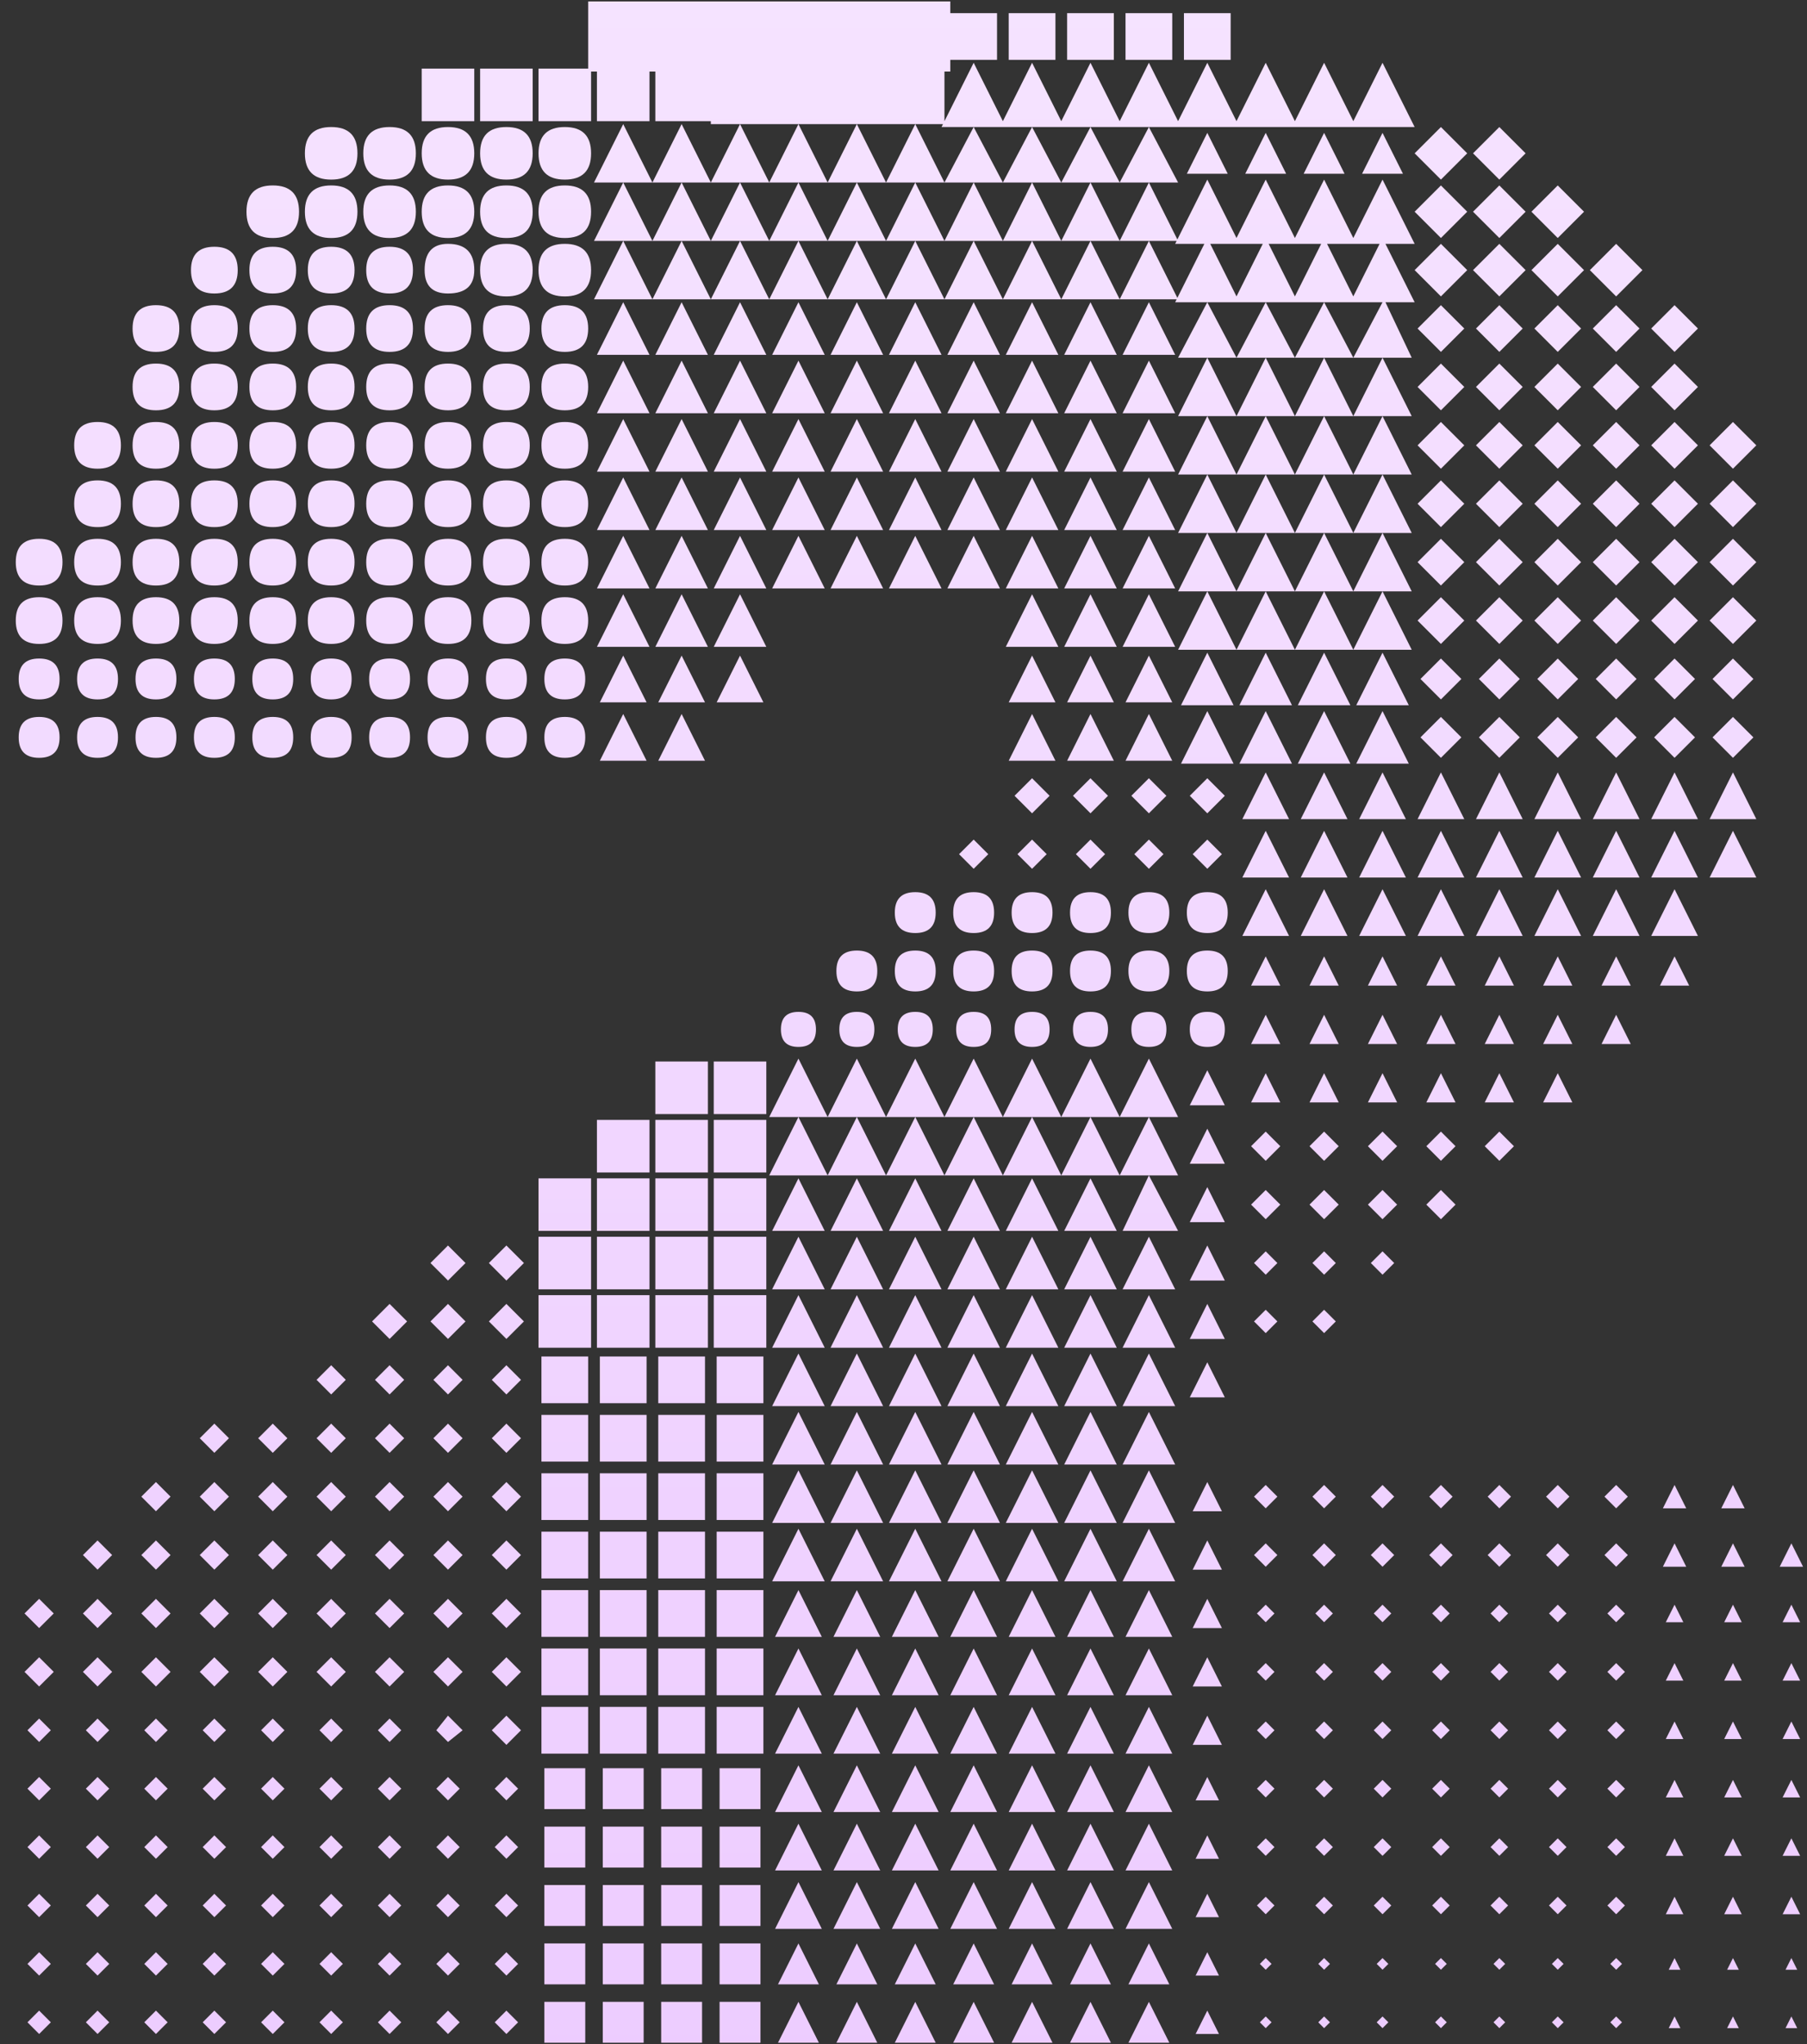 <svg width="99" height="112" viewBox="0 0 99 112" fill="none" xmlns="http://www.w3.org/2000/svg">
<rect x="0" y="0" width="99" height="112" fill="#333333" stroke="none"/>
<path d="M32.384 6.64H29.504V3.76H32.224V0.08H35.424H38.624H41.824H45.024H48.224H52.064V0.72H54.624V3.28H52.064V3.92H51.744V6.8H48.544V3.92V6.8H45.344V3.92V6.8H42.144V3.92V6.8H38.944V3.92V6.64H35.904V3.92H35.584V6.64H32.704V3.92H32.384V6.64ZM67.424 3.28H64.864V0.72H67.424V3.28ZM64.224 3.28H61.664V0.72H64.224V3.28ZM61.024 3.28H58.464V0.72H61.024V3.28ZM57.824 3.28H55.264V0.72H57.824V3.28ZM53.344 3.44L54.944 6.64L56.544 3.44L58.144 6.64L59.744 3.44L61.344 6.64L62.944 3.44L64.544 6.64L66.144 3.44L67.744 6.64L69.344 3.44L70.944 6.64L72.544 3.44L74.144 6.64L75.744 3.44L77.504 6.96H73.984H70.784H67.584H64.384H62.944L64.544 10H61.344L62.944 6.96H61.184H59.744L61.344 10H58.144L59.744 6.96H57.984H56.544L58.144 10H54.944L56.544 6.96H54.784H53.344L54.944 10H51.744L53.344 6.96H51.584L53.344 3.44ZM29.184 6.64H26.304V3.76H29.184V6.64ZM25.984 6.64H23.104V3.76H25.984V6.64ZM50.144 6.8L51.744 10H48.544L50.144 6.8ZM46.944 6.8L48.544 10H45.344L46.944 6.8ZM43.744 6.8L45.344 10H42.144L43.744 6.8ZM40.544 6.8L42.144 10H38.944L40.544 6.8ZM37.344 6.8L38.944 10H35.744L37.344 6.8ZM34.144 6.8L35.744 10H32.544L34.144 6.8ZM82.144 9.84L80.704 8.4L82.144 6.96L83.584 8.4L82.144 9.84ZM78.944 9.84L77.504 8.4L78.944 6.96L80.384 8.4L78.944 9.84ZM30.944 9.84C29.984 9.84 29.504 9.36 29.504 8.4C29.504 7.44 29.984 6.96 30.944 6.96C31.904 6.96 32.384 7.44 32.384 8.4C32.384 9.36 31.904 9.84 30.944 9.84ZM27.744 9.84C26.784 9.84 26.304 9.36 26.304 8.4C26.304 7.44 26.784 6.96 27.744 6.96C28.704 6.96 29.184 7.44 29.184 8.4C29.184 9.36 28.704 9.84 27.744 9.84ZM24.544 9.84C23.584 9.84 23.104 9.36 23.104 8.4C23.104 7.44 23.584 6.96 24.544 6.96C25.504 6.96 25.984 7.44 25.984 8.4C25.984 9.36 25.504 9.84 24.544 9.84ZM21.344 9.84C20.384 9.84 19.904 9.36 19.904 8.4C19.904 7.44 20.384 6.96 21.344 6.96C22.304 6.96 22.784 7.44 22.784 8.4C22.784 9.36 22.304 9.84 21.344 9.84ZM18.144 9.84C17.184 9.84 16.704 9.36 16.704 8.4C16.704 7.44 17.184 6.96 18.144 6.96C19.104 6.96 19.584 7.44 19.584 8.4C19.584 9.36 19.104 9.84 18.144 9.84ZM75.744 7.28L76.864 9.52H74.624L75.744 7.28ZM72.544 7.28L73.664 9.52H71.424L72.544 7.28ZM69.344 7.28L70.464 9.52H68.224L69.344 7.28ZM66.144 7.28L67.264 9.52H65.024L66.144 7.28ZM66.144 9.84L67.744 13.04L69.344 9.84L70.944 13.04L72.544 9.84L74.144 13.04L75.744 9.84L77.504 13.36H75.904L77.504 16.56H75.904L77.344 19.6H75.744L77.344 22.8H75.744L77.344 26H75.744L77.344 29.2H74.144L75.744 26H74.144H72.544L74.144 29.2H70.944L72.544 26H70.944H69.344L70.944 29.2H67.744L69.344 26H67.744H66.144L67.744 29.2H64.544L66.144 26H64.544L66.144 22.8H64.544L66.144 19.6H64.544L66.144 16.56H64.384L65.984 13.36H64.384L66.144 9.84ZM62.944 10L64.544 13.2H61.344L62.944 10ZM59.744 10L61.344 13.2H58.144L59.744 10ZM56.544 10L58.144 13.2H54.944L56.544 10ZM53.344 10L54.944 13.2H51.744L53.344 10ZM50.144 10L51.744 13.2H48.544L50.144 10ZM46.944 10L48.544 13.2H45.344L46.944 10ZM43.744 10L45.344 13.2H42.144L43.744 10ZM40.544 10L42.144 13.2H38.944L40.544 10ZM37.344 10L38.944 13.2H35.744L37.344 10ZM34.144 10L35.744 13.2H32.544L34.144 10ZM85.344 13.04L83.904 11.6L85.344 10.16L86.784 11.6L85.344 13.04ZM82.144 13.04L80.704 11.6L82.144 10.16L83.584 11.6L82.144 13.04ZM78.944 13.04L77.504 11.6L78.944 10.16L80.384 11.6L78.944 13.04ZM30.944 13.04C29.984 13.04 29.504 12.56 29.504 11.6C29.504 10.64 29.984 10.16 30.944 10.16C31.904 10.16 32.384 10.64 32.384 11.6C32.384 12.56 31.904 13.04 30.944 13.04ZM27.744 13.04C26.784 13.04 26.304 12.56 26.304 11.6C26.304 10.64 26.784 10.16 27.744 10.16C28.704 10.16 29.184 10.64 29.184 11.6C29.184 12.56 28.704 13.04 27.744 13.04ZM24.544 13.04C23.584 13.04 23.104 12.56 23.104 11.6C23.104 10.64 23.584 10.16 24.544 10.16C25.504 10.16 25.984 10.64 25.984 11.6C25.984 12.56 25.504 13.04 24.544 13.04ZM21.344 13.04C20.384 13.04 19.904 12.56 19.904 11.6C19.904 10.64 20.384 10.16 21.344 10.16C22.304 10.16 22.784 10.64 22.784 11.6C22.784 12.56 22.304 13.04 21.344 13.04ZM18.144 13.04C17.184 13.04 16.704 12.56 16.704 11.6C16.704 10.64 17.184 10.16 18.144 10.16C19.104 10.16 19.584 10.64 19.584 11.6C19.584 12.56 19.104 13.04 18.144 13.04ZM14.944 13.04C13.984 13.04 13.504 12.56 13.504 11.6C13.504 10.64 13.984 10.16 14.944 10.16C15.904 10.16 16.384 10.64 16.384 11.6C16.384 12.56 15.904 13.04 14.944 13.04ZM62.944 13.2L64.544 16.4H61.344L62.944 13.2ZM59.744 13.2L61.344 16.4H58.144L59.744 13.2ZM56.544 13.2L58.144 16.4H54.944L56.544 13.2ZM53.344 13.2L54.944 16.4H51.744L53.344 13.2ZM50.144 13.2L51.744 16.4H48.544L50.144 13.2ZM46.944 13.2L48.544 16.4H45.344L46.944 13.2ZM43.744 13.2L45.344 16.4H42.144L43.744 13.2ZM40.544 13.2L42.144 16.4H38.944L40.544 13.2ZM37.344 13.2L38.944 16.4H35.744L37.344 13.2ZM34.144 13.2L35.744 16.4H32.544L34.144 13.2ZM67.584 13.36H66.304L67.744 16.24L69.184 13.36H67.584ZM70.784 13.36H69.504L70.944 16.24L72.384 13.36H70.784ZM73.984 13.36H72.704L74.144 16.24L75.584 13.36H73.984ZM88.544 16.24L87.104 14.8L88.544 13.36L89.984 14.8L88.544 16.24ZM85.344 16.24L83.904 14.8L85.344 13.36L86.784 14.8L85.344 16.24ZM82.144 16.24L80.704 14.8L82.144 13.36L83.584 14.8L82.144 16.24ZM78.944 16.24L77.504 14.8L78.944 13.36L80.384 14.8L78.944 16.24ZM30.944 16.24C29.984 16.24 29.504 15.76 29.504 14.8C29.504 13.84 29.984 13.36 30.944 13.36C31.904 13.36 32.384 13.84 32.384 14.8C32.384 15.76 31.904 16.24 30.944 16.24ZM27.744 16.24C26.784 16.24 26.304 15.76 26.304 14.8C26.304 13.84 26.784 13.36 27.744 13.36C28.704 13.36 29.184 13.84 29.184 14.8C29.184 15.76 28.704 16.24 27.744 16.24ZM24.544 16.08C23.69 16.08 23.264 15.653 23.264 14.8C23.264 13.84 23.69 13.36 24.544 13.36C25.504 13.36 25.984 13.84 25.984 14.8C25.984 15.653 25.504 16.08 24.544 16.08ZM21.344 16.08C20.49 16.08 20.064 15.653 20.064 14.8C20.064 13.947 20.49 13.52 21.344 13.52C22.197 13.52 22.624 13.947 22.624 14.8C22.624 15.653 22.197 16.08 21.344 16.08ZM18.144 16.08C17.29 16.08 16.864 15.653 16.864 14.8C16.864 13.947 17.29 13.52 18.144 13.52C18.997 13.52 19.424 13.947 19.424 14.8C19.424 15.653 18.997 16.08 18.144 16.08ZM14.944 16.08C14.09 16.08 13.664 15.653 13.664 14.8C13.664 13.947 14.09 13.52 14.944 13.52C15.797 13.52 16.224 13.947 16.224 14.8C16.224 15.653 15.797 16.08 14.944 16.08ZM11.744 16.08C10.89 16.08 10.464 15.653 10.464 14.8C10.464 13.947 10.89 13.52 11.744 13.52C12.597 13.52 13.024 13.947 13.024 14.8C13.024 15.653 12.597 16.08 11.744 16.08ZM67.584 16.56H66.144L67.744 19.6L69.344 16.56H67.584ZM70.784 16.56H69.344L70.944 19.6L72.544 16.56H70.784ZM73.984 16.56H72.544L74.144 19.6L75.744 16.56H73.984ZM62.944 16.56L64.384 19.44H61.504L62.944 16.56ZM59.744 16.56L61.184 19.44H58.304L59.744 16.56ZM56.544 16.56L57.984 19.44H55.104L56.544 16.56ZM53.344 16.56L54.784 19.44H51.904L53.344 16.56ZM50.144 16.56L51.584 19.44H48.704L50.144 16.56ZM46.944 16.56L48.384 19.44H45.504L46.944 16.56ZM43.744 16.56L45.184 19.44H42.304L43.744 16.56ZM40.544 16.56L41.984 19.44H39.104L40.544 16.56ZM37.344 16.56L38.784 19.44H35.904L37.344 16.56ZM34.144 16.56L35.584 19.44H32.704L34.144 16.56ZM91.744 19.28L90.464 18L91.744 16.72L93.024 18L91.744 19.28ZM88.544 19.28L87.264 18L88.544 16.72L89.824 18L88.544 19.28ZM85.344 19.28L84.064 18L85.344 16.72L86.624 18L85.344 19.28ZM82.144 19.28L80.864 18L82.144 16.72L83.424 18L82.144 19.28ZM78.944 19.28L77.664 18L78.944 16.72L80.224 18L78.944 19.28ZM30.944 19.28C30.09 19.28 29.664 18.853 29.664 18C29.664 17.147 30.09 16.72 30.944 16.72C31.797 16.72 32.224 17.147 32.224 18C32.224 18.853 31.797 19.28 30.944 19.28ZM27.744 19.28C26.89 19.28 26.464 18.853 26.464 18C26.464 17.147 26.89 16.72 27.744 16.72C28.597 16.72 29.024 17.147 29.024 18C29.024 18.853 28.597 19.28 27.744 19.28ZM24.544 19.28C23.69 19.28 23.264 18.853 23.264 18C23.264 17.147 23.69 16.72 24.544 16.72C25.397 16.72 25.824 17.147 25.824 18C25.824 18.853 25.397 19.28 24.544 19.28ZM21.344 19.28C20.49 19.28 20.064 18.853 20.064 18C20.064 17.147 20.49 16.72 21.344 16.72C22.197 16.72 22.624 17.147 22.624 18C22.624 18.853 22.197 19.28 21.344 19.28ZM18.144 19.28C17.29 19.28 16.864 18.853 16.864 18C16.864 17.147 17.29 16.72 18.144 16.72C18.997 16.72 19.424 17.147 19.424 18C19.424 18.853 18.997 19.28 18.144 19.28ZM14.944 19.28C14.09 19.28 13.664 18.853 13.664 18C13.664 17.147 14.09 16.72 14.944 16.72C15.797 16.72 16.224 17.147 16.224 18C16.224 18.853 15.797 19.28 14.944 19.28ZM11.744 19.28C10.89 19.28 10.464 18.853 10.464 18C10.464 17.147 10.89 16.72 11.744 16.72C12.597 16.72 13.024 17.147 13.024 18C13.024 18.853 12.597 19.28 11.744 19.28ZM8.544 19.28C7.69 19.28 7.264 18.853 7.264 18C7.264 17.147 7.69 16.72 8.544 16.72C9.397 16.72 9.824 17.147 9.824 18C9.824 18.853 9.397 19.28 8.544 19.28ZM67.744 19.6H66.144L67.744 22.8L69.344 19.6H67.744ZM70.944 19.6H69.344L70.944 22.8L72.544 19.6H70.944ZM74.144 19.6H72.544L74.144 22.8L75.744 19.6H74.144ZM62.944 19.76L64.384 22.64H61.504L62.944 19.76ZM59.744 19.76L61.184 22.64H58.304L59.744 19.76ZM56.544 19.76L57.984 22.64H55.104L56.544 19.76ZM53.344 19.76L54.784 22.64H51.904L53.344 19.76ZM50.144 19.76L51.584 22.64H48.704L50.144 19.76ZM46.944 19.76L48.384 22.64H45.504L46.944 19.76ZM43.744 19.76L45.184 22.64H42.304L43.744 19.76ZM40.544 19.76L41.984 22.64H39.104L40.544 19.76ZM37.344 19.76L38.784 22.64H35.904L37.344 19.76ZM34.144 19.76L35.584 22.64H32.704L34.144 19.76ZM91.744 22.48L90.464 21.2L91.744 19.92L93.024 21.2L91.744 22.48ZM88.544 22.48L87.264 21.2L88.544 19.92L89.824 21.2L88.544 22.48ZM85.344 22.48L84.064 21.2L85.344 19.92L86.624 21.2L85.344 22.48ZM82.144 22.48L80.864 21.2L82.144 19.92L83.424 21.2L82.144 22.48ZM78.944 22.48L77.664 21.2L78.944 19.92L80.224 21.2L78.944 22.48ZM30.944 22.48C30.09 22.48 29.664 22.053 29.664 21.2C29.664 20.347 30.09 19.92 30.944 19.92C31.797 19.92 32.224 20.347 32.224 21.2C32.224 22.053 31.797 22.48 30.944 22.48ZM27.744 22.48C26.89 22.48 26.464 22.053 26.464 21.2C26.464 20.347 26.89 19.92 27.744 19.92C28.597 19.92 29.024 20.347 29.024 21.2C29.024 22.053 28.597 22.48 27.744 22.48ZM24.544 22.48C23.69 22.48 23.264 22.053 23.264 21.2C23.264 20.347 23.69 19.92 24.544 19.92C25.397 19.92 25.824 20.347 25.824 21.2C25.824 22.053 25.397 22.48 24.544 22.48ZM21.344 22.48C20.49 22.48 20.064 22.053 20.064 21.2C20.064 20.347 20.49 19.92 21.344 19.92C22.197 19.92 22.624 20.347 22.624 21.2C22.624 22.053 22.197 22.48 21.344 22.48ZM18.144 22.48C17.29 22.48 16.864 22.053 16.864 21.2C16.864 20.347 17.29 19.92 18.144 19.92C18.997 19.92 19.424 20.347 19.424 21.2C19.424 22.053 18.997 22.48 18.144 22.48ZM14.944 22.48C14.09 22.48 13.664 22.053 13.664 21.2C13.664 20.347 14.09 19.92 14.944 19.92C15.797 19.92 16.224 20.347 16.224 21.2C16.224 22.053 15.797 22.48 14.944 22.48ZM11.744 22.48C10.89 22.48 10.464 22.053 10.464 21.2C10.464 20.347 10.89 19.92 11.744 19.92C12.597 19.92 13.024 20.347 13.024 21.2C13.024 22.053 12.597 22.48 11.744 22.48ZM8.544 22.48C7.69 22.48 7.264 22.053 7.264 21.2C7.264 20.347 7.69 19.92 8.544 19.92C9.397 19.92 9.824 20.347 9.824 21.2C9.824 22.053 9.397 22.48 8.544 22.48ZM67.744 22.8H66.144L67.744 26L69.344 22.8H67.744ZM70.944 22.8H69.344L70.944 26L72.544 22.8H70.944ZM74.144 22.8H72.544L74.144 26L75.744 22.8H74.144ZM62.944 22.96L64.384 25.84H61.504L62.944 22.96ZM59.744 22.96L61.184 25.84H58.304L59.744 22.96ZM56.544 22.96L57.984 25.84H55.104L56.544 22.96ZM53.344 22.96L54.784 25.84H51.904L53.344 22.96ZM50.144 22.96L51.584 25.84H48.704L50.144 22.96ZM46.944 22.96L48.384 25.84H45.504L46.944 22.96ZM43.744 22.96L45.184 25.84H42.304L43.744 22.96ZM40.544 22.96L41.984 25.84H39.104L40.544 22.96ZM37.344 22.96L38.784 25.84H35.904L37.344 22.96ZM34.144 22.96L35.584 25.84H32.704L34.144 22.96ZM94.944 25.68L93.664 24.4L94.944 23.12L96.224 24.4L94.944 25.68ZM91.744 25.68L90.464 24.4L91.744 23.12L93.024 24.4L91.744 25.68ZM88.544 25.68L87.264 24.4L88.544 23.12L89.824 24.4L88.544 25.68ZM85.344 25.68L84.064 24.4L85.344 23.12L86.624 24.4L85.344 25.68ZM82.144 25.68L80.864 24.4L82.144 23.12L83.424 24.4L82.144 25.68ZM78.944 25.68L77.664 24.4L78.944 23.12L80.224 24.4L78.944 25.68ZM30.944 25.68C30.09 25.68 29.664 25.253 29.664 24.4C29.664 23.547 30.09 23.12 30.944 23.12C31.797 23.12 32.224 23.547 32.224 24.4C32.224 25.253 31.797 25.68 30.944 25.68ZM27.744 25.68C26.89 25.68 26.464 25.253 26.464 24.4C26.464 23.547 26.89 23.12 27.744 23.12C28.597 23.12 29.024 23.547 29.024 24.4C29.024 25.253 28.597 25.68 27.744 25.68ZM24.544 25.68C23.69 25.68 23.264 25.253 23.264 24.4C23.264 23.547 23.69 23.12 24.544 23.12C25.397 23.12 25.824 23.547 25.824 24.4C25.824 25.253 25.397 25.68 24.544 25.68ZM21.344 25.68C20.49 25.68 20.064 25.253 20.064 24.4C20.064 23.547 20.49 23.12 21.344 23.12C22.197 23.12 22.624 23.547 22.624 24.4C22.624 25.253 22.197 25.68 21.344 25.68ZM18.144 25.68C17.29 25.68 16.864 25.253 16.864 24.4C16.864 23.547 17.29 23.12 18.144 23.12C18.997 23.12 19.424 23.547 19.424 24.4C19.424 25.253 18.997 25.68 18.144 25.68ZM14.944 25.68C14.09 25.68 13.664 25.253 13.664 24.4C13.664 23.547 14.09 23.12 14.944 23.12C15.797 23.12 16.224 23.547 16.224 24.4C16.224 25.253 15.797 25.68 14.944 25.68ZM11.744 25.68C10.89 25.68 10.464 25.253 10.464 24.4C10.464 23.547 10.89 23.12 11.744 23.12C12.597 23.12 13.024 23.547 13.024 24.4C13.024 25.253 12.597 25.68 11.744 25.68ZM8.544 25.68C7.69 25.68 7.264 25.253 7.264 24.4C7.264 23.547 7.69 23.12 8.544 23.12C9.397 23.12 9.824 23.547 9.824 24.4C9.824 25.253 9.397 25.68 8.544 25.68ZM5.344 25.68C4.49 25.68 4.064 25.253 4.064 24.4C4.064 23.547 4.49 23.12 5.344 23.12C6.197 23.12 6.624 23.547 6.624 24.4C6.624 25.253 6.197 25.68 5.344 25.68ZM62.944 26.16L64.384 29.04H61.504L62.944 26.16ZM59.744 26.16L61.184 29.04H58.304L59.744 26.16ZM56.544 26.16L57.984 29.04H55.104L56.544 26.16ZM53.344 26.16L54.784 29.04H51.904L53.344 26.16ZM50.144 26.16L51.584 29.04H48.704L50.144 26.16ZM46.944 26.16L48.384 29.04H45.504L46.944 26.16ZM43.744 26.16L45.184 29.04H42.304L43.744 26.16ZM40.544 26.16L41.984 29.04H39.104L40.544 26.16ZM37.344 26.16L38.784 29.04H35.904L37.344 26.16ZM34.144 26.16L35.584 29.04H32.704L34.144 26.16ZM94.944 28.88L93.664 27.6L94.944 26.32L96.224 27.6L94.944 28.88ZM91.744 28.88L90.464 27.6L91.744 26.32L93.024 27.6L91.744 28.88ZM88.544 28.88L87.264 27.6L88.544 26.32L89.824 27.6L88.544 28.88ZM85.344 28.88L84.064 27.6L85.344 26.32L86.624 27.6L85.344 28.88ZM82.144 28.88L80.864 27.6L82.144 26.32L83.424 27.6L82.144 28.88ZM78.944 28.88L77.664 27.6L78.944 26.32L80.224 27.6L78.944 28.88ZM30.944 28.88C30.09 28.88 29.664 28.453 29.664 27.6C29.664 26.747 30.09 26.32 30.944 26.32C31.797 26.32 32.224 26.747 32.224 27.6C32.224 28.453 31.797 28.88 30.944 28.88ZM27.744 28.88C26.89 28.88 26.464 28.453 26.464 27.6C26.464 26.747 26.89 26.32 27.744 26.32C28.597 26.32 29.024 26.747 29.024 27.6C29.024 28.453 28.597 28.88 27.744 28.88ZM24.544 28.88C23.69 28.88 23.264 28.453 23.264 27.6C23.264 26.747 23.69 26.32 24.544 26.32C25.397 26.32 25.824 26.747 25.824 27.6C25.824 28.453 25.397 28.88 24.544 28.88ZM21.344 28.88C20.49 28.88 20.064 28.453 20.064 27.6C20.064 26.747 20.49 26.32 21.344 26.32C22.197 26.32 22.624 26.747 22.624 27.6C22.624 28.453 22.197 28.88 21.344 28.88ZM18.144 28.88C17.29 28.88 16.864 28.453 16.864 27.6C16.864 26.747 17.29 26.32 18.144 26.32C18.997 26.32 19.424 26.747 19.424 27.6C19.424 28.453 18.997 28.88 18.144 28.88ZM14.944 28.88C14.09 28.88 13.664 28.453 13.664 27.6C13.664 26.747 14.09 26.32 14.944 26.32C15.797 26.32 16.224 26.747 16.224 27.6C16.224 28.453 15.797 28.88 14.944 28.88ZM11.744 28.88C10.89 28.88 10.464 28.453 10.464 27.6C10.464 26.747 10.89 26.32 11.744 26.32C12.597 26.32 13.024 26.747 13.024 27.6C13.024 28.453 12.597 28.88 11.744 28.88ZM8.544 28.88C7.69 28.88 7.264 28.453 7.264 27.6C7.264 26.747 7.69 26.32 8.544 26.32C9.397 26.32 9.824 26.747 9.824 27.6C9.824 28.453 9.397 28.88 8.544 28.88ZM5.344 28.88C4.49 28.88 4.064 28.453 4.064 27.6C4.064 26.747 4.49 26.32 5.344 26.32C6.197 26.32 6.624 26.747 6.624 27.6C6.624 28.453 6.197 28.88 5.344 28.88ZM75.744 29.2L77.344 32.4H74.144L75.744 29.2ZM72.544 29.2L74.144 32.4H70.944L72.544 29.2ZM69.344 29.2L70.944 32.4H67.744L69.344 29.2ZM66.144 29.2L67.744 32.4H64.544L66.144 29.2ZM62.944 29.36L64.384 32.24H61.504L62.944 29.36ZM59.744 29.36L61.184 32.24H58.304L59.744 29.36ZM56.544 29.36L57.984 32.24H55.104L56.544 29.36ZM53.344 29.36L54.784 32.24H51.904L53.344 29.36ZM50.144 29.36L51.584 32.24H48.704L50.144 29.36ZM46.944 29.36L48.384 32.24H45.504L46.944 29.36ZM43.744 29.36L45.184 32.24H42.304L43.744 29.36ZM40.544 29.36L41.984 32.24H39.104L40.544 29.36ZM37.344 29.36L38.784 32.24H35.904L37.344 29.36ZM34.144 29.36L35.584 32.24H32.704L34.144 29.36ZM94.944 32.08L93.664 30.8L94.944 29.52L96.224 30.8L94.944 32.08ZM91.744 32.08L90.464 30.8L91.744 29.52L93.024 30.8L91.744 32.08ZM88.544 32.08L87.264 30.8L88.544 29.52L89.824 30.8L88.544 32.08ZM85.344 32.08L84.064 30.8L85.344 29.52L86.624 30.8L85.344 32.08ZM82.144 32.08L80.864 30.8L82.144 29.52L83.424 30.8L82.144 32.08ZM78.944 32.08L77.664 30.8L78.944 29.52L80.224 30.8L78.944 32.08ZM30.944 32.08C30.09 32.08 29.664 31.653 29.664 30.8C29.664 29.947 30.09 29.52 30.944 29.52C31.797 29.52 32.224 29.947 32.224 30.8C32.224 31.653 31.797 32.08 30.944 32.08ZM27.744 32.08C26.89 32.08 26.464 31.653 26.464 30.8C26.464 29.947 26.89 29.52 27.744 29.52C28.597 29.52 29.024 29.947 29.024 30.8C29.024 31.653 28.597 32.08 27.744 32.08ZM24.544 32.08C23.69 32.08 23.264 31.653 23.264 30.8C23.264 29.947 23.69 29.52 24.544 29.52C25.397 29.52 25.824 29.947 25.824 30.8C25.824 31.653 25.397 32.08 24.544 32.08ZM21.344 32.08C20.49 32.08 20.064 31.653 20.064 30.8C20.064 29.947 20.49 29.52 21.344 29.52C22.197 29.52 22.624 29.947 22.624 30.8C22.624 31.653 22.197 32.08 21.344 32.08ZM18.144 32.08C17.29 32.08 16.864 31.653 16.864 30.8C16.864 29.947 17.29 29.52 18.144 29.52C18.997 29.52 19.424 29.947 19.424 30.8C19.424 31.653 18.997 32.08 18.144 32.08ZM14.944 32.08C14.09 32.08 13.664 31.653 13.664 30.8C13.664 29.947 14.09 29.52 14.944 29.52C15.797 29.52 16.224 29.947 16.224 30.8C16.224 31.653 15.797 32.08 14.944 32.08ZM11.744 32.08C10.89 32.08 10.464 31.653 10.464 30.8C10.464 29.947 10.89 29.52 11.744 29.52C12.597 29.52 13.024 29.947 13.024 30.8C13.024 31.653 12.597 32.08 11.744 32.08ZM8.544 32.08C7.69 32.08 7.264 31.653 7.264 30.8C7.264 29.947 7.69 29.52 8.544 29.52C9.397 29.52 9.824 29.947 9.824 30.8C9.824 31.653 9.397 32.08 8.544 32.08ZM5.344 32.08C4.49 32.08 4.064 31.653 4.064 30.8C4.064 29.947 4.49 29.52 5.344 29.52C6.197 29.52 6.624 29.947 6.624 30.8C6.624 31.653 6.197 32.08 5.344 32.08ZM2.144 32.08C1.29 32.08 0.864 31.653 0.864 30.8C0.864 29.947 1.29 29.52 2.144 29.52C2.997 29.52 3.424 29.947 3.424 30.8C3.424 31.653 2.997 32.08 2.144 32.08ZM75.744 32.4L77.344 35.6H74.144L75.744 32.4ZM72.544 32.4L74.144 35.6H70.944L72.544 32.4ZM69.344 32.4L70.944 35.6H67.744L69.344 32.4ZM66.144 32.4L67.744 35.6H64.544L66.144 32.4ZM62.944 32.56L64.384 35.44H61.504L62.944 32.56ZM59.744 32.56L61.184 35.44H58.304L59.744 32.56ZM56.544 32.56L57.984 35.44H55.104L56.544 32.56ZM40.544 32.56L41.984 35.44H39.104L40.544 32.56ZM37.344 32.56L38.784 35.44H35.904L37.344 32.56ZM34.144 32.56L35.584 35.44H32.704L34.144 32.56ZM94.944 35.28L93.664 34L94.944 32.72L96.224 34L94.944 35.28ZM91.744 35.28L90.464 34L91.744 32.72L93.024 34L91.744 35.28ZM88.544 35.28L87.264 34L88.544 32.72L89.824 34L88.544 35.28ZM85.344 35.28L84.064 34L85.344 32.72L86.624 34L85.344 35.28ZM82.144 35.28L80.864 34L82.144 32.72L83.424 34L82.144 35.28ZM78.944 35.28L77.664 34L78.944 32.72L80.224 34L78.944 35.28ZM30.944 35.28C30.09 35.28 29.664 34.853 29.664 34C29.664 33.147 30.09 32.72 30.944 32.72C31.797 32.72 32.224 33.147 32.224 34C32.224 34.853 31.797 35.28 30.944 35.28ZM27.744 35.28C26.89 35.28 26.464 34.853 26.464 34C26.464 33.147 26.89 32.72 27.744 32.72C28.597 32.72 29.024 33.147 29.024 34C29.024 34.853 28.597 35.28 27.744 35.28ZM24.544 35.28C23.69 35.28 23.264 34.853 23.264 34C23.264 33.147 23.69 32.72 24.544 32.72C25.397 32.72 25.824 33.147 25.824 34C25.824 34.853 25.397 35.28 24.544 35.28ZM21.344 35.28C20.49 35.28 20.064 34.853 20.064 34C20.064 33.147 20.49 32.72 21.344 32.72C22.197 32.72 22.624 33.147 22.624 34C22.624 34.853 22.197 35.28 21.344 35.28ZM18.144 35.28C17.29 35.28 16.864 34.853 16.864 34C16.864 33.147 17.29 32.72 18.144 32.72C18.997 32.72 19.424 33.147 19.424 34C19.424 34.853 18.997 35.28 18.144 35.28ZM14.944 35.28C14.09 35.28 13.664 34.853 13.664 34C13.664 33.147 14.09 32.72 14.944 32.72C15.797 32.72 16.224 33.147 16.224 34C16.224 34.853 15.797 35.28 14.944 35.28ZM11.744 35.28C10.89 35.28 10.464 34.853 10.464 34C10.464 33.147 10.89 32.72 11.744 32.72C12.597 32.72 13.024 33.147 13.024 34C13.024 34.853 12.597 35.28 11.744 35.28ZM8.544 35.28C7.69 35.28 7.264 34.853 7.264 34C7.264 33.147 7.69 32.72 8.544 32.72C9.397 32.72 9.824 33.147 9.824 34C9.824 34.853 9.397 35.28 8.544 35.28ZM5.344 35.28C4.49 35.28 4.064 34.853 4.064 34C4.064 33.147 4.49 32.72 5.344 32.72C6.197 32.72 6.624 33.147 6.624 34C6.624 34.853 6.197 35.28 5.344 35.28ZM2.144 35.28C1.29 35.28 0.864 34.853 0.864 34C0.864 33.147 1.29 32.72 2.144 32.72C2.997 32.72 3.424 33.147 3.424 34C3.424 34.853 2.997 35.28 2.144 35.28ZM75.744 35.76L77.184 38.64H74.304L75.744 35.76ZM72.544 35.76L73.984 38.64H71.104L72.544 35.76ZM69.344 35.76L70.784 38.64H67.904L69.344 35.76ZM66.144 35.76L67.584 38.64H64.704L66.144 35.76ZM62.944 35.92L64.224 38.48H61.664L62.944 35.92ZM59.744 35.92L61.024 38.48H58.464L59.744 35.92ZM56.544 35.92L57.824 38.48H55.264L56.544 35.92ZM40.544 35.92L41.824 38.48H39.264L40.544 35.92ZM37.344 35.92L38.624 38.48H36.064L37.344 35.92ZM34.144 35.92L35.424 38.48H32.864L34.144 35.92ZM94.944 38.32L93.824 37.2L94.944 36.08L96.064 37.2L94.944 38.32ZM91.744 38.32L90.624 37.2L91.744 36.08L92.864 37.2L91.744 38.32ZM88.544 38.32L87.424 37.2L88.544 36.08L89.664 37.2L88.544 38.32ZM85.344 38.32L84.224 37.2L85.344 36.08L86.464 37.2L85.344 38.32ZM82.144 38.32L81.024 37.2L82.144 36.08L83.264 37.2L82.144 38.32ZM78.944 38.32L77.824 37.2L78.944 36.08L80.064 37.2L78.944 38.32ZM30.944 38.32C30.197 38.32 29.824 37.947 29.824 37.2C29.824 36.453 30.197 36.08 30.944 36.08C31.69 36.08 32.064 36.453 32.064 37.2C32.064 37.947 31.69 38.32 30.944 38.32ZM27.744 38.32C26.997 38.32 26.624 37.947 26.624 37.2C26.624 36.453 26.997 36.08 27.744 36.08C28.49 36.08 28.864 36.453 28.864 37.2C28.864 37.947 28.49 38.32 27.744 38.32ZM24.544 38.32C23.797 38.32 23.424 37.947 23.424 37.2C23.424 36.453 23.797 36.08 24.544 36.08C25.29 36.08 25.664 36.453 25.664 37.2C25.664 37.947 25.29 38.32 24.544 38.32ZM21.344 38.32C20.597 38.32 20.224 37.947 20.224 37.2C20.224 36.453 20.597 36.08 21.344 36.08C22.09 36.08 22.464 36.453 22.464 37.2C22.464 37.947 22.09 38.32 21.344 38.32ZM18.144 38.32C17.397 38.32 17.024 37.947 17.024 37.2C17.024 36.453 17.397 36.08 18.144 36.08C18.89 36.08 19.264 36.453 19.264 37.2C19.264 37.947 18.89 38.32 18.144 38.32ZM14.944 38.32C14.197 38.32 13.824 37.947 13.824 37.2C13.824 36.453 14.197 36.08 14.944 36.08C15.69 36.08 16.064 36.453 16.064 37.2C16.064 37.947 15.69 38.32 14.944 38.32ZM11.744 38.32C10.997 38.32 10.624 37.947 10.624 37.2C10.624 36.453 10.997 36.08 11.744 36.08C12.49 36.08 12.864 36.453 12.864 37.2C12.864 37.947 12.49 38.32 11.744 38.32ZM8.544 38.32C7.797 38.32 7.424 37.947 7.424 37.2C7.424 36.453 7.797 36.08 8.544 36.08C9.29 36.08 9.664 36.453 9.664 37.2C9.664 37.947 9.29 38.32 8.544 38.32ZM5.344 38.32C4.597 38.32 4.224 37.947 4.224 37.2C4.224 36.453 4.597 36.08 5.344 36.08C6.09 36.08 6.464 36.453 6.464 37.2C6.464 37.947 6.09 38.32 5.344 38.32ZM2.144 38.32C1.397 38.32 1.024 37.947 1.024 37.2C1.024 36.453 1.397 36.08 2.144 36.08C2.89 36.08 3.264 36.453 3.264 37.2C3.264 37.947 2.89 38.32 2.144 38.32ZM75.744 38.96L77.184 41.84H74.304L75.744 38.96ZM72.544 38.96L73.984 41.84H71.104L72.544 38.96ZM69.344 38.96L70.784 41.84H67.904L69.344 38.96ZM66.144 38.96L67.584 41.84H64.704L66.144 38.96ZM62.944 39.12L64.224 41.68H61.664L62.944 39.12ZM59.744 39.12L61.024 41.68H58.464L59.744 39.12ZM56.544 39.12L57.824 41.68H55.264L56.544 39.12ZM37.344 39.12L38.624 41.68H36.064L37.344 39.12ZM34.144 39.12L35.424 41.68H32.864L34.144 39.12ZM94.944 41.52L93.824 40.4L94.944 39.28L96.064 40.4L94.944 41.52ZM91.744 41.52L90.624 40.4L91.744 39.28L92.864 40.4L91.744 41.52ZM88.544 41.52L87.424 40.4L88.544 39.28L89.664 40.4L88.544 41.52ZM85.344 41.52L84.224 40.4L85.344 39.28L86.464 40.4L85.344 41.52ZM82.144 41.52L81.024 40.4L82.144 39.28L83.264 40.4L82.144 41.52ZM78.944 41.52L77.824 40.4L78.944 39.28L80.064 40.4L78.944 41.52ZM30.944 41.52C30.197 41.52 29.824 41.147 29.824 40.4C29.824 39.653 30.197 39.28 30.944 39.28C31.69 39.28 32.064 39.653 32.064 40.4C32.064 41.147 31.69 41.52 30.944 41.52ZM27.744 41.52C26.997 41.52 26.624 41.147 26.624 40.4C26.624 39.653 26.997 39.28 27.744 39.28C28.49 39.28 28.864 39.653 28.864 40.4C28.864 41.147 28.49 41.52 27.744 41.52ZM24.544 41.52C23.797 41.52 23.424 41.147 23.424 40.4C23.424 39.653 23.797 39.28 24.544 39.28C25.29 39.28 25.664 39.653 25.664 40.4C25.664 41.147 25.29 41.52 24.544 41.52ZM21.344 41.52C20.597 41.52 20.224 41.147 20.224 40.4C20.224 39.653 20.597 39.28 21.344 39.28C22.09 39.28 22.464 39.653 22.464 40.4C22.464 41.147 22.09 41.52 21.344 41.52ZM18.144 41.52C17.397 41.52 17.024 41.147 17.024 40.4C17.024 39.653 17.397 39.28 18.144 39.28C18.89 39.28 19.264 39.653 19.264 40.4C19.264 41.147 18.89 41.52 18.144 41.52ZM14.944 41.52C14.197 41.52 13.824 41.147 13.824 40.4C13.824 39.653 14.197 39.28 14.944 39.28C15.69 39.28 16.064 39.653 16.064 40.4C16.064 41.147 15.69 41.52 14.944 41.52ZM11.744 41.52C10.997 41.52 10.624 41.147 10.624 40.4C10.624 39.653 10.997 39.28 11.744 39.28C12.49 39.28 12.864 39.653 12.864 40.4C12.864 41.147 12.49 41.52 11.744 41.52ZM8.544 41.52C7.797 41.52 7.424 41.147 7.424 40.4C7.424 39.653 7.797 39.28 8.544 39.28C9.29 39.28 9.664 39.653 9.664 40.4C9.664 41.147 9.29 41.52 8.544 41.52ZM5.344 41.52C4.597 41.52 4.224 41.147 4.224 40.4C4.224 39.653 4.597 39.28 5.344 39.28C6.09 39.28 6.464 39.653 6.464 40.4C6.464 41.147 6.09 41.52 5.344 41.52ZM2.144 41.52C1.397 41.52 1.024 41.147 1.024 40.4C1.024 39.653 1.397 39.28 2.144 39.28C2.89 39.28 3.264 39.653 3.264 40.4C3.264 41.147 2.89 41.52 2.144 41.52ZM94.944 42.32L96.224 44.88H93.664L94.944 42.32ZM91.744 42.32L93.024 44.88H90.464L91.744 42.32ZM88.544 42.32L89.824 44.88H87.264L88.544 42.32ZM85.344 42.32L86.624 44.88H84.064L85.344 42.32ZM82.144 42.32L83.424 44.88H80.864L82.144 42.32ZM78.944 42.32L80.224 44.88H77.664L78.944 42.32ZM75.744 42.32L77.024 44.88H74.464L75.744 42.32ZM72.544 42.32L73.824 44.88H71.264L72.544 42.32ZM69.344 42.32L70.624 44.88H68.064L69.344 42.32ZM66.144 44.56L65.184 43.6L66.144 42.64L67.104 43.6L66.144 44.56ZM62.944 44.56L61.984 43.6L62.944 42.64L63.904 43.6L62.944 44.56ZM59.744 44.56L58.784 43.6L59.744 42.64L60.704 43.6L59.744 44.56ZM56.544 44.56L55.584 43.6L56.544 42.64L57.504 43.6L56.544 44.56ZM94.944 45.52L96.224 48.08H93.664L94.944 45.52ZM91.744 45.52L93.024 48.08H90.464L91.744 45.52ZM88.544 45.52L89.824 48.08H87.264L88.544 45.52ZM85.344 45.52L86.624 48.08H84.064L85.344 45.52ZM82.144 45.52L83.424 48.08H80.864L82.144 45.52ZM78.944 45.52L80.224 48.08H77.664L78.944 45.52ZM75.744 45.52L77.024 48.08H74.464L75.744 45.52ZM72.544 45.52L73.824 48.08H71.264L72.544 45.52ZM69.344 45.52L70.624 48.08H68.064L69.344 45.52ZM66.144 47.6L65.344 46.8L66.144 46L66.944 46.8L66.144 47.6ZM62.944 47.6L62.144 46.8L62.944 46L63.744 46.8L62.944 47.6ZM59.744 47.6L58.944 46.8L59.744 46L60.544 46.8L59.744 47.6ZM56.544 47.6L55.744 46.8L56.544 46L57.344 46.8L56.544 47.6ZM53.344 47.6L52.544 46.8L53.344 46L54.144 46.8L53.344 47.6ZM91.744 48.72L93.024 51.28H90.464L91.744 48.72ZM88.544 48.72L89.824 51.28H87.264L88.544 48.72ZM85.344 48.72L86.624 51.28H84.064L85.344 48.72ZM82.144 48.72L83.424 51.28H80.864L82.144 48.72ZM78.944 48.72L80.224 51.28H77.664L78.944 48.72ZM75.744 48.72L77.024 51.28H74.464L75.744 48.72ZM72.544 48.72L73.824 51.28H71.264L72.544 48.72ZM69.344 48.72L70.624 51.28H68.064L69.344 48.72ZM66.144 51.12C65.397 51.12 65.024 50.747 65.024 50C65.024 49.253 65.397 48.88 66.144 48.88C66.89 48.88 67.264 49.253 67.264 50C67.264 50.747 66.89 51.12 66.144 51.12ZM62.944 51.12C62.197 51.12 61.824 50.747 61.824 50C61.824 49.253 62.197 48.88 62.944 48.88C63.69 48.88 64.064 49.253 64.064 50C64.064 50.747 63.69 51.12 62.944 51.12ZM59.744 51.12C58.997 51.12 58.624 50.747 58.624 50C58.624 49.253 58.997 48.88 59.744 48.88C60.49 48.88 60.864 49.253 60.864 50C60.864 50.747 60.49 51.12 59.744 51.12ZM56.544 51.12C55.797 51.12 55.424 50.747 55.424 50C55.424 49.253 55.797 48.88 56.544 48.88C57.29 48.88 57.664 49.253 57.664 50C57.664 50.747 57.29 51.12 56.544 51.12ZM53.344 51.12C52.597 51.12 52.224 50.747 52.224 50C52.224 49.253 52.597 48.88 53.344 48.88C54.09 48.88 54.464 49.253 54.464 50C54.464 50.747 54.09 51.12 53.344 51.12ZM50.144 51.12C49.397 51.12 49.024 50.747 49.024 50C49.024 49.253 49.397 48.88 50.144 48.88C50.89 48.88 51.264 49.253 51.264 50C51.264 50.747 50.89 51.12 50.144 51.12ZM66.144 54.32C65.397 54.32 65.024 53.947 65.024 53.2C65.024 52.453 65.397 52.08 66.144 52.08C66.89 52.08 67.264 52.453 67.264 53.2C67.264 53.947 66.89 54.32 66.144 54.32ZM62.944 54.32C62.197 54.32 61.824 53.947 61.824 53.2C61.824 52.453 62.197 52.08 62.944 52.08C63.69 52.08 64.064 52.453 64.064 53.2C64.064 53.947 63.69 54.32 62.944 54.32ZM59.744 54.32C58.997 54.32 58.624 53.947 58.624 53.2C58.624 52.453 58.997 52.08 59.744 52.08C60.49 52.08 60.864 52.453 60.864 53.2C60.864 53.947 60.49 54.32 59.744 54.32ZM56.544 54.32C55.797 54.32 55.424 53.947 55.424 53.2C55.424 52.453 55.797 52.08 56.544 52.08C57.29 52.08 57.664 52.453 57.664 53.2C57.664 53.947 57.29 54.32 56.544 54.32ZM53.344 54.32C52.597 54.32 52.224 53.947 52.224 53.2C52.224 52.453 52.597 52.08 53.344 52.08C54.09 52.08 54.464 52.453 54.464 53.2C54.464 53.947 54.09 54.32 53.344 54.32ZM50.144 54.32C49.397 54.32 49.024 53.947 49.024 53.2C49.024 52.453 49.397 52.08 50.144 52.08C50.89 52.08 51.264 52.453 51.264 53.2C51.264 53.947 50.89 54.32 50.144 54.32ZM46.944 54.32C46.197 54.32 45.824 53.947 45.824 53.2C45.824 52.453 46.197 52.08 46.944 52.08C47.69 52.08 48.064 52.453 48.064 53.2C48.064 53.947 47.69 54.32 46.944 54.32ZM91.744 52.4L92.544 54H90.944L91.744 52.4ZM88.544 52.4L89.344 54H87.744L88.544 52.4ZM85.344 52.4L86.144 54H84.544L85.344 52.4ZM82.144 52.4L82.944 54H81.344L82.144 52.4ZM78.944 52.4L79.744 54H78.144L78.944 52.4ZM75.744 52.4L76.544 54H74.944L75.744 52.4ZM72.544 52.4L73.344 54H71.744L72.544 52.4ZM69.344 52.4L70.144 54H68.544L69.344 52.4ZM66.144 57.36C65.504 57.36 65.184 57.04 65.184 56.4C65.184 55.76 65.504 55.44 66.144 55.44C66.784 55.44 67.104 55.76 67.104 56.4C67.104 57.04 66.784 57.36 66.144 57.36ZM62.944 57.36C62.304 57.36 61.984 57.04 61.984 56.4C61.984 55.76 62.304 55.44 62.944 55.44C63.584 55.44 63.904 55.76 63.904 56.4C63.904 57.04 63.584 57.36 62.944 57.36ZM59.744 57.36C59.104 57.36 58.784 57.04 58.784 56.4C58.784 55.76 59.104 55.44 59.744 55.44C60.384 55.44 60.704 55.76 60.704 56.4C60.704 57.04 60.384 57.36 59.744 57.36ZM56.544 57.36C55.904 57.36 55.584 57.04 55.584 56.4C55.584 55.76 55.904 55.44 56.544 55.44C57.184 55.44 57.504 55.76 57.504 56.4C57.504 57.04 57.184 57.36 56.544 57.36ZM53.344 57.36C52.704 57.36 52.384 57.04 52.384 56.4C52.384 55.76 52.704 55.44 53.344 55.44C53.984 55.44 54.304 55.76 54.304 56.4C54.304 57.04 53.984 57.36 53.344 57.36ZM50.144 57.36C49.504 57.36 49.184 57.04 49.184 56.4C49.184 55.76 49.504 55.44 50.144 55.44C50.784 55.44 51.104 55.76 51.104 56.4C51.104 57.04 50.784 57.36 50.144 57.36ZM46.944 57.36C46.304 57.36 45.984 57.04 45.984 56.4C45.984 55.76 46.304 55.44 46.944 55.44C47.584 55.44 47.904 55.76 47.904 56.4C47.904 57.04 47.584 57.36 46.944 57.36ZM43.744 57.36C43.104 57.36 42.784 57.04 42.784 56.4C42.784 55.76 43.104 55.44 43.744 55.44C44.384 55.44 44.704 55.76 44.704 56.4C44.704 57.04 44.384 57.36 43.744 57.36ZM88.544 55.6L89.344 57.2H87.744L88.544 55.6ZM85.344 55.6L86.144 57.2H84.544L85.344 55.6ZM82.144 55.6L82.944 57.2H81.344L82.144 55.6ZM78.944 55.6L79.744 57.2H78.144L78.944 55.6ZM75.744 55.6L76.544 57.2H74.944L75.744 55.6ZM72.544 55.6L73.344 57.2H71.744L72.544 55.6ZM69.344 55.6L70.144 57.2H68.544L69.344 55.6ZM62.944 58L64.544 61.2H61.344L62.944 58ZM59.744 58L61.344 61.2H58.144L59.744 58ZM56.544 58L58.144 61.2H54.944L56.544 58ZM53.344 58L54.944 61.2H51.744L53.344 58ZM50.144 58L51.744 61.2H48.544L50.144 58ZM46.944 58L48.544 61.2H45.344L46.944 58ZM43.744 58L45.344 61.2H42.144L43.744 58ZM41.984 61.04H39.104V58.16H41.984V61.04ZM38.784 61.04H35.904V58.16H38.784V61.04ZM66.144 58.64L67.104 60.56H65.184L66.144 58.64ZM85.344 58.8L86.144 60.4H84.544L85.344 58.8ZM82.144 58.8L82.944 60.4H81.344L82.144 58.8ZM78.944 58.8L79.744 60.4H78.144L78.944 58.8ZM75.744 58.8L76.544 60.4H74.944L75.744 58.8ZM72.544 58.8L73.344 60.4H71.744L72.544 58.8ZM69.344 58.8L70.144 60.4H68.544L69.344 58.8ZM62.944 61.2L64.544 64.4H61.344L62.944 61.2ZM59.744 61.2L61.344 64.4H58.144L59.744 61.2ZM56.544 61.2L58.144 64.4H54.944L56.544 61.2ZM53.344 61.2L54.944 64.4H51.744L53.344 61.2ZM50.144 61.2L51.744 64.4H48.544L50.144 61.2ZM46.944 61.2L48.544 64.4H45.344L46.944 61.2ZM43.744 61.2L45.344 64.4H42.144L43.744 61.2ZM41.984 64.24H39.104V61.36H41.984V64.24ZM38.784 64.24H35.904V61.36H38.784V64.24ZM35.584 64.24H32.704V61.36H35.584V64.24ZM66.144 61.84L67.104 63.76H65.184L66.144 61.84ZM82.144 63.6L81.344 62.8L82.144 62L82.944 62.8L82.144 63.6ZM78.944 63.6L78.144 62.8L78.944 62L79.744 62.8L78.944 63.6ZM75.744 63.6L74.944 62.8L75.744 62L76.544 62.8L75.744 63.6ZM72.544 63.6L71.744 62.8L72.544 62L73.344 62.8L72.544 63.6ZM69.344 63.6L68.544 62.8L69.344 62L70.144 62.8L69.344 63.6ZM62.944 64.4L64.544 67.44H61.504L62.944 64.4ZM59.744 64.56L61.184 67.44H58.304L59.744 64.56ZM56.544 64.56L57.984 67.44H55.104L56.544 64.56ZM53.344 64.56L54.784 67.44H51.904L53.344 64.56ZM50.144 64.56L51.584 67.44H48.704L50.144 64.56ZM46.944 64.56L48.384 67.44H45.504L46.944 64.56ZM43.744 64.56L45.184 67.44H42.304L43.744 64.56ZM41.984 67.44H39.104V64.56H41.984V67.44ZM38.784 67.44H35.904V64.56H38.784V67.44ZM35.584 67.44H32.704V64.56H35.584V67.44ZM32.384 67.44H29.504V64.56H32.384V67.44ZM66.144 65.04L67.104 66.96H65.184L66.144 65.04ZM78.944 66.8L78.144 66L78.944 65.2L79.744 66L78.944 66.8ZM75.744 66.8L74.944 66L75.744 65.2L76.544 66L75.744 66.8ZM72.544 66.8L71.744 66L72.544 65.2L73.344 66L72.544 66.8ZM69.344 66.8L68.544 66L69.344 65.2L70.144 66L69.344 66.8ZM62.944 67.76L64.384 70.64H61.504L62.944 67.76ZM59.744 67.76L61.184 70.64H58.304L59.744 67.76ZM56.544 67.76L57.984 70.64H55.104L56.544 67.76ZM53.344 67.76L54.784 70.64H51.904L53.344 67.76ZM50.144 67.76L51.584 70.64H48.704L50.144 67.76ZM46.944 67.76L48.384 70.64H45.504L46.944 67.76ZM43.744 67.76L45.184 70.64H42.304L43.744 67.76ZM41.984 70.64H39.104V67.76H41.984V70.64ZM38.784 70.64H35.904V67.76H38.784V70.64ZM35.584 70.64H32.704V67.76H35.584V70.64ZM32.384 70.64H29.504V67.76H32.384V70.64ZM66.144 68.24L67.104 70.16H65.184L66.144 68.24ZM27.744 70.16L26.784 69.2L27.744 68.24L28.704 69.2L27.744 70.16ZM24.544 70.16L23.584 69.2L24.544 68.24L25.504 69.2L24.544 70.16ZM75.744 69.84L75.104 69.2L75.744 68.56L76.384 69.2L75.744 69.84ZM72.544 69.84L71.904 69.2L72.544 68.56L73.184 69.2L72.544 69.84ZM69.344 69.84L68.704 69.2L69.344 68.56L69.984 69.2L69.344 69.84ZM62.944 70.96L64.384 73.84H61.504L62.944 70.96ZM59.744 70.96L61.184 73.84H58.304L59.744 70.96ZM56.544 70.96L57.984 73.84H55.104L56.544 70.96ZM53.344 70.96L54.784 73.84H51.904L53.344 70.96ZM50.144 70.96L51.584 73.84H48.704L50.144 70.96ZM46.944 70.96L48.384 73.84H45.504L46.944 70.96ZM43.744 70.96L45.184 73.84H42.304L43.744 70.96ZM41.984 73.84H39.104V70.96H41.984V73.84ZM38.784 73.84H35.904V70.96H38.784V73.84ZM35.584 73.84H32.704V70.96H35.584V73.84ZM32.384 73.84H29.504V70.96H32.384V73.84ZM66.144 71.44L67.104 73.36H65.184L66.144 71.44ZM27.744 73.36L26.784 72.4L27.744 71.44L28.704 72.4L27.744 73.36ZM24.544 73.36L23.584 72.4L24.544 71.44L25.504 72.4L24.544 73.36ZM21.344 73.36L20.384 72.4L21.344 71.44L22.304 72.4L21.344 73.36ZM72.544 73.04L71.904 72.4L72.544 71.76L73.184 72.4L72.544 73.04ZM69.344 73.04L68.704 72.4L69.344 71.76L69.984 72.4L69.344 73.04ZM62.944 74.16L64.384 77.04H61.504L62.944 74.16ZM59.744 74.16L61.184 77.04H58.304L59.744 74.16ZM56.544 74.16L57.984 77.04H55.104L56.544 74.16ZM53.344 74.16L54.784 77.04H51.904L53.344 74.16ZM50.144 74.16L51.584 77.04H48.704L50.144 74.16ZM46.944 74.16L48.384 77.04H45.504L46.944 74.16ZM43.744 74.16L45.184 77.04H42.304L43.744 74.16ZM41.824 76.88H39.264V74.32H41.824V76.88ZM38.624 76.88H36.064V74.32H38.624V76.88ZM35.424 76.88H32.864V74.32H35.424V76.88ZM32.224 76.88H29.664V74.32H32.224V76.88ZM66.144 74.64L67.104 76.56H65.184L66.144 74.64ZM27.744 76.4L26.944 75.6L27.744 74.8L28.544 75.6L27.744 76.4ZM24.544 76.4L23.744 75.6L24.544 74.8L25.344 75.6L24.544 76.4ZM21.344 76.4L20.544 75.6L21.344 74.8L22.144 75.6L21.344 76.4ZM18.144 76.4L17.344 75.6L18.144 74.8L18.944 75.6L18.144 76.4ZM62.944 77.36L64.384 80.24H61.504L62.944 77.36ZM59.744 77.36L61.184 80.24H58.304L59.744 77.36ZM56.544 77.36L57.984 80.24H55.104L56.544 77.36ZM53.344 77.36L54.784 80.24H51.904L53.344 77.36ZM50.144 77.36L51.584 80.24H48.704L50.144 77.36ZM46.944 77.36L48.384 80.24H45.504L46.944 77.36ZM43.744 77.36L45.184 80.24H42.304L43.744 77.36ZM41.824 80.08H39.264V77.52H41.824V80.08ZM38.624 80.08H36.064V77.52H38.624V80.08ZM35.424 80.08H32.864V77.52H35.424V80.08ZM32.224 80.08H29.664V77.52H32.224V80.08ZM27.744 79.6L26.944 78.8L27.744 78L28.544 78.8L27.744 79.6ZM24.544 79.6L23.744 78.8L24.544 78L25.344 78.8L24.544 79.6ZM21.344 79.6L20.544 78.8L21.344 78L22.144 78.8L21.344 79.6ZM18.144 79.6L17.344 78.8L18.144 78L18.944 78.8L18.144 79.6ZM14.944 79.6L14.144 78.8L14.944 78L15.744 78.8L14.944 79.6ZM11.744 79.6L10.944 78.8L11.744 78L12.544 78.8L11.744 79.6ZM62.944 80.56L64.384 83.44H61.504L62.944 80.56ZM59.744 80.56L61.184 83.44H58.304L59.744 80.56ZM56.544 80.56L57.984 83.44H55.104L56.544 80.56ZM53.344 80.56L54.784 83.44H51.904L53.344 80.56ZM50.144 80.56L51.584 83.44H48.704L50.144 80.56ZM46.944 80.56L48.384 83.44H45.504L46.944 80.56ZM43.744 80.56L45.184 83.44H42.304L43.744 80.56ZM41.824 83.28H39.264V80.72H41.824V83.28ZM38.624 83.28H36.064V80.72H38.624V83.28ZM35.424 83.28H32.864V80.72H35.424V83.28ZM32.224 83.28H29.664V80.72H32.224V83.28ZM66.144 81.2L66.944 82.8H65.344L66.144 81.2ZM27.744 82.8L26.944 82L27.744 81.2L28.544 82L27.744 82.8ZM24.544 82.8L23.744 82L24.544 81.2L25.344 82L24.544 82.8ZM21.344 82.8L20.544 82L21.344 81.2L22.144 82L21.344 82.8ZM18.144 82.8L17.344 82L18.144 81.2L18.944 82L18.144 82.8ZM14.944 82.8L14.144 82L14.944 81.2L15.744 82L14.944 82.8ZM11.744 82.8L10.944 82L11.744 81.2L12.544 82L11.744 82.8ZM8.544 82.8L7.744 82L8.544 81.2L9.344 82L8.544 82.8ZM94.944 81.36L95.584 82.64H94.304L94.944 81.36ZM91.744 81.36L92.384 82.64H91.104L91.744 81.36ZM88.544 82.64L87.904 82L88.544 81.36L89.184 82L88.544 82.64ZM85.344 82.64L84.704 82L85.344 81.36L85.984 82L85.344 82.64ZM82.144 82.64L81.504 82L82.144 81.36L82.784 82L82.144 82.64ZM78.944 82.64L78.304 82L78.944 81.36L79.584 82L78.944 82.64ZM75.744 82.64L75.104 82L75.744 81.36L76.384 82L75.744 82.64ZM72.544 82.64L71.904 82L72.544 81.36L73.184 82L72.544 82.64ZM69.344 82.64L68.704 82L69.344 81.36L69.984 82L69.344 82.64ZM62.944 83.76L64.384 86.64H61.504L62.944 83.76ZM59.744 83.76L61.184 86.64H58.304L59.744 83.76ZM56.544 83.76L57.984 86.64H55.104L56.544 83.76ZM53.344 83.76L54.784 86.64H51.904L53.344 83.76ZM50.144 83.76L51.584 86.64H48.704L50.144 83.76ZM46.944 83.76L48.384 86.64H45.504L46.944 83.76ZM43.744 83.76L45.184 86.64H42.304L43.744 83.76ZM41.824 86.48H39.264V83.92H41.824V86.48ZM38.624 86.48H36.064V83.92H38.624V86.48ZM35.424 86.48H32.864V83.92H35.424V86.48ZM32.224 86.48H29.664V83.92H32.224V86.48ZM66.144 84.4L66.944 86H65.344L66.144 84.4ZM27.744 86L26.944 85.2L27.744 84.4L28.544 85.2L27.744 86ZM24.544 86L23.744 85.2L24.544 84.4L25.344 85.2L24.544 86ZM21.344 86L20.544 85.2L21.344 84.4L22.144 85.2L21.344 86ZM18.144 86L17.344 85.2L18.144 84.4L18.944 85.2L18.144 86ZM14.944 86L14.144 85.2L14.944 84.4L15.744 85.2L14.944 86ZM11.744 86L10.944 85.2L11.744 84.4L12.544 85.2L11.744 86ZM8.544 86L7.744 85.2L8.544 84.4L9.344 85.2L8.544 86ZM5.344 86L4.544 85.2L5.344 84.4L6.144 85.2L5.344 86ZM98.144 84.56L98.784 85.84H97.504L98.144 84.56ZM94.944 84.56L95.584 85.84H94.304L94.944 84.56ZM91.744 84.56L92.384 85.84H91.104L91.744 84.56ZM88.544 85.84L87.904 85.2L88.544 84.56L89.184 85.2L88.544 85.84ZM85.344 85.84L84.704 85.2L85.344 84.56L85.984 85.2L85.344 85.84ZM82.144 85.84L81.504 85.2L82.144 84.56L82.784 85.2L82.144 85.84ZM78.944 85.84L78.304 85.2L78.944 84.56L79.584 85.2L78.944 85.84ZM75.744 85.84L75.104 85.2L75.744 84.56L76.384 85.2L75.744 85.84ZM72.544 85.84L71.904 85.2L72.544 84.56L73.184 85.2L72.544 85.84ZM69.344 85.84L68.704 85.2L69.344 84.56L69.984 85.2L69.344 85.84ZM62.944 87.12L64.224 89.68H61.664L62.944 87.12ZM59.744 87.12L61.024 89.68H58.464L59.744 87.12ZM56.544 87.12L57.824 89.68H55.264L56.544 87.12ZM53.344 87.12L54.624 89.68H52.064L53.344 87.12ZM50.144 87.12L51.424 89.68H48.864L50.144 87.12ZM46.944 87.12L48.224 89.68H45.664L46.944 87.12ZM43.744 87.12L45.024 89.68H42.464L43.744 87.12ZM41.824 89.68H39.264V87.12H41.824V89.68ZM38.624 89.68H36.064V87.12H38.624V89.68ZM35.424 89.68H32.864V87.12H35.424V89.68ZM32.224 89.68H29.664V87.12H32.224V89.68ZM66.144 87.6L66.944 89.2H65.344L66.144 87.6ZM27.744 89.2L26.944 88.4L27.744 87.6L28.544 88.4L27.744 89.2ZM24.544 89.2L23.744 88.4L24.544 87.6L25.344 88.4L24.544 89.2ZM21.344 89.2L20.544 88.4L21.344 87.6L22.144 88.4L21.344 89.2ZM18.144 89.2L17.344 88.4L18.144 87.6L18.944 88.4L18.144 89.2ZM14.944 89.2L14.144 88.4L14.944 87.6L15.744 88.4L14.944 89.2ZM11.744 89.2L10.944 88.4L11.744 87.6L12.544 88.4L11.744 89.2ZM8.544 89.2L7.744 88.4L8.544 87.6L9.344 88.4L8.544 89.2ZM5.344 89.2L4.544 88.4L5.344 87.6L6.144 88.4L5.344 89.2ZM2.144 89.2L1.344 88.4L2.144 87.6L2.944 88.4L2.144 89.2ZM98.144 87.92L98.624 88.88H97.664L98.144 87.92ZM94.944 87.92L95.424 88.88H94.464L94.944 87.92ZM91.744 87.92L92.224 88.88H91.264L91.744 87.92ZM88.544 88.88L88.064 88.4L88.544 87.92L89.024 88.4L88.544 88.88ZM85.344 88.88L84.864 88.4L85.344 87.92L85.824 88.4L85.344 88.88ZM82.144 88.88L81.664 88.4L82.144 87.92L82.624 88.4L82.144 88.88ZM78.944 88.88L78.464 88.4L78.944 87.92L79.424 88.4L78.944 88.88ZM75.744 88.88L75.264 88.4L75.744 87.92L76.224 88.4L75.744 88.88ZM72.544 88.88L72.064 88.4L72.544 87.92L73.024 88.4L72.544 88.88ZM69.344 88.88L68.864 88.4L69.344 87.92L69.824 88.4L69.344 88.88ZM62.944 90.32L64.224 92.88H61.664L62.944 90.32ZM59.744 90.32L61.024 92.88H58.464L59.744 90.32ZM56.544 90.32L57.824 92.88H55.264L56.544 90.32ZM53.344 90.32L54.624 92.88H52.064L53.344 90.32ZM50.144 90.32L51.424 92.88H48.864L50.144 90.32ZM46.944 90.32L48.224 92.88H45.664L46.944 90.32ZM43.744 90.32L45.024 92.88H42.464L43.744 90.32ZM41.824 92.88H39.264V90.32H41.824V92.88ZM38.624 92.88H36.064V90.32H38.624V92.88ZM35.424 92.88H32.864V90.32H35.424V92.88ZM32.224 92.88H29.664V90.32H32.224V92.88ZM66.144 90.8L66.944 92.4H65.344L66.144 90.8ZM27.744 92.4L26.944 91.6L27.744 90.8L28.544 91.6L27.744 92.4ZM24.544 92.4L23.744 91.6L24.544 90.8L25.344 91.6L24.544 92.4ZM21.344 92.4L20.544 91.6L21.344 90.8L22.144 91.6L21.344 92.4ZM18.144 92.4L17.344 91.6L18.144 90.8L18.944 91.6L18.144 92.4ZM14.944 92.4L14.144 91.6L14.944 90.8L15.744 91.6L14.944 92.4ZM11.744 92.4L10.944 91.6L11.744 90.8L12.544 91.6L11.744 92.4ZM8.544 92.4L7.744 91.6L8.544 90.8L9.344 91.6L8.544 92.4ZM5.344 92.4L4.544 91.6L5.344 90.8L6.144 91.6L5.344 92.4ZM2.144 92.4L1.344 91.6L2.144 90.8L2.944 91.6L2.144 92.4ZM98.144 91.12L98.624 92.08H97.664L98.144 91.12ZM94.944 91.12L95.424 92.08H94.464L94.944 91.12ZM91.744 91.12L92.224 92.08H91.264L91.744 91.12ZM88.544 92.08L88.064 91.6L88.544 91.12L89.024 91.6L88.544 92.08ZM85.344 92.08L84.864 91.6L85.344 91.12L85.824 91.6L85.344 92.08ZM82.144 92.08L81.664 91.6L82.144 91.12L82.624 91.6L82.144 92.08ZM78.944 92.08L78.464 91.6L78.944 91.12L79.424 91.6L78.944 92.08ZM75.744 92.08L75.264 91.6L75.744 91.12L76.224 91.6L75.744 92.08ZM72.544 92.08L72.064 91.6L72.544 91.12L73.024 91.6L72.544 92.08ZM69.344 92.08L68.864 91.6L69.344 91.12L69.824 91.6L69.344 92.08ZM62.944 93.52L64.224 96.08H61.664L62.944 93.52ZM59.744 93.52L61.024 96.08H58.464L59.744 93.52ZM56.544 93.52L57.824 96.08H55.264L56.544 93.52ZM53.344 93.52L54.624 96.08H52.064L53.344 93.52ZM50.144 93.52L51.424 96.08H48.864L50.144 93.52ZM46.944 93.52L48.224 96.08H45.664L46.944 93.52ZM43.744 93.52L45.024 96.08H42.464L43.744 93.52ZM41.824 96.08H39.264V93.52H41.824V96.08ZM38.624 96.08H36.064V93.52H38.624V96.08ZM35.424 96.08H32.864V93.52H35.424V96.08ZM32.224 96.08H29.664V93.52H32.224V96.08ZM66.144 94L66.944 95.6H65.344L66.144 94ZM27.744 95.6L26.944 94.8L27.744 94L28.544 94.8L27.744 95.6ZM24.544 95.44L23.904 94.8L24.544 94L25.344 94.8L24.544 95.44ZM21.344 95.44L20.704 94.8L21.344 94.16L21.984 94.8L21.344 95.44ZM18.144 95.44L17.504 94.8L18.144 94.16L18.784 94.8L18.144 95.44ZM14.944 95.44L14.304 94.8L14.944 94.16L15.584 94.8L14.944 95.44ZM11.744 95.44L11.104 94.8L11.744 94.16L12.384 94.8L11.744 95.44ZM8.544 95.44L7.904 94.8L8.544 94.16L9.184 94.8L8.544 95.44ZM5.344 95.44L4.704 94.8L5.344 94.16L5.984 94.8L5.344 95.44ZM2.144 95.44L1.504 94.8L2.144 94.16L2.784 94.8L2.144 95.44ZM98.144 94.32L98.624 95.28H97.664L98.144 94.32ZM94.944 94.32L95.424 95.28H94.464L94.944 94.32ZM91.744 94.32L92.224 95.28H91.264L91.744 94.32ZM88.544 95.28L88.064 94.8L88.544 94.32L89.024 94.8L88.544 95.28ZM85.344 95.28L84.864 94.8L85.344 94.32L85.824 94.8L85.344 95.28ZM82.144 95.28L81.664 94.8L82.144 94.32L82.624 94.8L82.144 95.28ZM78.944 95.28L78.464 94.8L78.944 94.32L79.424 94.8L78.944 95.28ZM75.744 95.28L75.264 94.8L75.744 94.32L76.224 94.8L75.744 95.28ZM72.544 95.28L72.064 94.8L72.544 94.32L73.024 94.8L72.544 95.28ZM69.344 95.28L68.864 94.8L69.344 94.32L69.824 94.8L69.344 95.28ZM62.944 96.72L64.224 99.28H61.664L62.944 96.72ZM59.744 96.72L61.024 99.28H58.464L59.744 96.72ZM56.544 96.72L57.824 99.28H55.264L56.544 96.72ZM53.344 96.72L54.624 99.28H52.064L53.344 96.72ZM50.144 96.72L51.424 99.28H48.864L50.144 96.72ZM46.944 96.72L48.224 99.28H45.664L46.944 96.72ZM43.744 96.72L45.024 99.28H42.464L43.744 96.72ZM41.664 99.12H39.424V96.88H41.664V99.12ZM38.464 99.12H36.224V96.88H38.464V99.12ZM35.264 99.12H33.024V96.88H35.264V99.12ZM32.064 99.12H29.824V96.88H32.064V99.12ZM66.144 97.36L66.784 98.64H65.504L66.144 97.36ZM27.744 98.64L27.104 98L27.744 97.36L28.384 98L27.744 98.64ZM24.544 98.64L23.904 98L24.544 97.36L25.184 98L24.544 98.64ZM21.344 98.64L20.704 98L21.344 97.36L21.984 98L21.344 98.64ZM18.144 98.64L17.504 98L18.144 97.36L18.784 98L18.144 98.64ZM14.944 98.64L14.304 98L14.944 97.36L15.584 98L14.944 98.64ZM11.744 98.64L11.104 98L11.744 97.36L12.384 98L11.744 98.64ZM8.544 98.64L7.904 98L8.544 97.36L9.184 98L8.544 98.64ZM5.344 98.64L4.704 98L5.344 97.36L5.984 98L5.344 98.64ZM2.144 98.64L1.504 98L2.144 97.36L2.784 98L2.144 98.64ZM98.144 97.52L98.624 98.48H97.664L98.144 97.52ZM94.944 97.52L95.424 98.48H94.464L94.944 97.52ZM91.744 97.52L92.224 98.48H91.264L91.744 97.52ZM88.544 98.48L88.064 98L88.544 97.52L89.024 98L88.544 98.48ZM85.344 98.48L84.864 98L85.344 97.52L85.824 98L85.344 98.48ZM82.144 98.48L81.664 98L82.144 97.52L82.624 98L82.144 98.48ZM78.944 98.48L78.464 98L78.944 97.52L79.424 98L78.944 98.48ZM75.744 98.48L75.264 98L75.744 97.52L76.224 98L75.744 98.48ZM72.544 98.48L72.064 98L72.544 97.52L73.024 98L72.544 98.48ZM69.344 98.48L68.864 98L69.344 97.52L69.824 98L69.344 98.48ZM62.944 99.92L64.224 102.48H61.664L62.944 99.92ZM59.744 99.92L61.024 102.48H58.464L59.744 99.92ZM56.544 99.92L57.824 102.48H55.264L56.544 99.92ZM53.344 99.92L54.624 102.48H52.064L53.344 99.92ZM50.144 99.92L51.424 102.48H48.864L50.144 99.92ZM46.944 99.92L48.224 102.48H45.664L46.944 99.92ZM43.744 99.92L45.024 102.48H42.464L43.744 99.92ZM41.664 102.32H39.424V100.08H41.664V102.32ZM38.464 102.32H36.224V100.08H38.464V102.32ZM35.264 102.32H33.024V100.08H35.264V102.32ZM32.064 102.32H29.824V100.08H32.064V102.32ZM66.144 100.56L66.784 101.84H65.504L66.144 100.56ZM27.744 101.84L27.104 101.2L27.744 100.56L28.384 101.2L27.744 101.84ZM24.544 101.84L23.904 101.2L24.544 100.56L25.184 101.2L24.544 101.84ZM21.344 101.84L20.704 101.2L21.344 100.56L21.984 101.2L21.344 101.84ZM18.144 101.84L17.504 101.2L18.144 100.56L18.784 101.2L18.144 101.84ZM14.944 101.84L14.304 101.2L14.944 100.56L15.584 101.2L14.944 101.84ZM11.744 101.84L11.104 101.2L11.744 100.56L12.384 101.2L11.744 101.84ZM8.544 101.84L7.904 101.2L8.544 100.56L9.184 101.2L8.544 101.84ZM5.344 101.84L4.704 101.2L5.344 100.56L5.984 101.2L5.344 101.84ZM2.144 101.84L1.504 101.2L2.144 100.56L2.784 101.2L2.144 101.84ZM98.144 100.72L98.624 101.68H97.664L98.144 100.72ZM94.944 100.72L95.424 101.68H94.464L94.944 100.72ZM91.744 100.72L92.224 101.68H91.264L91.744 100.72ZM88.544 101.68L88.064 101.2L88.544 100.72L89.024 101.2L88.544 101.68ZM85.344 101.68L84.864 101.2L85.344 100.72L85.824 101.2L85.344 101.68ZM82.144 101.68L81.664 101.2L82.144 100.72L82.624 101.2L82.144 101.68ZM78.944 101.68L78.464 101.2L78.944 100.72L79.424 101.2L78.944 101.68ZM75.744 101.68L75.264 101.2L75.744 100.72L76.224 101.2L75.744 101.68ZM72.544 101.68L72.064 101.2L72.544 100.72L73.024 101.2L72.544 101.68ZM69.344 101.68L68.864 101.2L69.344 100.72L69.824 101.2L69.344 101.68ZM62.944 103.12L64.224 105.68H61.664L62.944 103.12ZM59.744 103.12L61.024 105.68H58.464L59.744 103.12ZM56.544 103.12L57.824 105.68H55.264L56.544 103.12ZM53.344 103.12L54.624 105.68H52.064L53.344 103.12ZM50.144 103.12L51.424 105.68H48.864L50.144 103.12ZM46.944 103.12L48.224 105.68H45.664L46.944 103.12ZM43.744 103.12L45.024 105.68H42.464L43.744 103.12ZM41.664 105.52H39.424V103.28H41.664V105.52ZM38.464 105.52H36.224V103.28H38.464V105.52ZM35.264 105.52H33.024V103.28H35.264V105.52ZM32.064 105.52H29.824V103.28H32.064V105.52ZM66.144 103.76L66.784 105.04H65.504L66.144 103.76ZM27.744 105.04L27.104 104.4L27.744 103.76L28.384 104.4L27.744 105.04ZM24.544 105.04L23.904 104.4L24.544 103.76L25.184 104.4L24.544 105.04ZM21.344 105.04L20.704 104.4L21.344 103.76L21.984 104.4L21.344 105.04ZM18.144 105.04L17.504 104.4L18.144 103.76L18.784 104.4L18.144 105.04ZM14.944 105.04L14.304 104.4L14.944 103.76L15.584 104.4L14.944 105.04ZM11.744 105.04L11.104 104.4L11.744 103.76L12.384 104.4L11.744 105.04ZM8.544 105.04L7.904 104.4L8.544 103.76L9.184 104.4L8.544 105.04ZM5.344 105.04L4.704 104.4L5.344 103.76L5.984 104.4L5.344 105.04ZM2.144 105.04L1.504 104.4L2.144 103.76L2.784 104.4L2.144 105.04ZM98.144 103.92L98.624 104.88H97.664L98.144 103.92ZM94.944 103.92L95.424 104.88H94.464L94.944 103.92ZM91.744 103.92L92.224 104.88H91.264L91.744 103.92ZM88.544 104.88L88.064 104.4L88.544 103.92L89.024 104.4L88.544 104.88ZM85.344 104.88L84.864 104.4L85.344 103.92L85.824 104.4L85.344 104.88ZM82.144 104.88L81.664 104.4L82.144 103.92L82.624 104.4L82.144 104.88ZM78.944 104.88L78.464 104.4L78.944 103.92L79.424 104.4L78.944 104.88ZM75.744 104.88L75.264 104.4L75.744 103.92L76.224 104.4L75.744 104.88ZM72.544 104.88L72.064 104.4L72.544 103.92L73.024 104.4L72.544 104.88ZM69.344 104.88L68.864 104.4L69.344 103.92L69.824 104.4L69.344 104.88ZM62.944 106.48L64.064 108.72H61.824L62.944 106.48ZM59.744 106.48L60.864 108.72H58.624L59.744 106.48ZM56.544 106.48L57.664 108.72H55.424L56.544 106.48ZM53.344 106.48L54.464 108.72H52.224L53.344 106.48ZM50.144 106.48L51.264 108.72H49.024L50.144 106.48ZM46.944 106.48L48.064 108.72H45.824L46.944 106.48ZM43.744 106.48L44.864 108.72H42.624L43.744 106.48ZM41.664 108.72H39.424V106.48H41.664V108.72ZM38.464 108.72H36.224V106.48H38.464V108.72ZM35.264 108.72H33.024V106.48H35.264V108.72ZM32.064 108.72H29.824V106.48H32.064V108.72ZM66.144 106.96L66.784 108.24H65.504L66.144 106.96ZM27.744 108.24L27.104 107.6L27.744 106.96L28.384 107.6L27.744 108.24ZM24.544 108.24L23.904 107.6L24.544 106.96L25.184 107.6L24.544 108.24ZM21.344 108.24L20.704 107.6L21.344 106.96L21.984 107.6L21.344 108.24ZM18.144 108.24L17.504 107.6L18.144 106.96L18.784 107.6L18.144 108.24ZM14.944 108.24L14.304 107.6L14.944 106.96L15.584 107.6L14.944 108.24ZM11.744 108.24L11.104 107.6L11.744 106.96L12.384 107.6L11.744 108.24ZM8.544 108.24L7.904 107.6L8.544 106.96L9.184 107.6L8.544 108.24ZM5.344 108.24L4.704 107.6L5.344 106.96L5.984 107.6L5.344 108.24ZM2.144 108.24L1.504 107.6L2.144 106.96L2.784 107.6L2.144 108.24ZM98.144 107.28L98.464 107.92H97.824L98.144 107.28ZM94.944 107.28L95.264 107.92H94.624L94.944 107.28ZM91.744 107.28L92.064 107.92H91.424L91.744 107.28ZM88.544 107.92L88.224 107.6L88.544 107.28L88.864 107.6L88.544 107.92ZM85.344 107.92L85.024 107.6L85.344 107.28L85.664 107.6L85.344 107.92ZM82.144 107.92L81.824 107.6L82.144 107.28L82.464 107.6L82.144 107.92ZM78.944 107.92L78.624 107.6L78.944 107.28L79.264 107.6L78.944 107.92ZM75.744 107.92L75.424 107.6L75.744 107.28L76.064 107.6L75.744 107.92ZM72.544 107.92L72.224 107.6L72.544 107.28L72.864 107.6L72.544 107.92ZM69.344 107.92L69.024 107.6L69.344 107.28L69.664 107.6L69.344 107.92ZM62.944 109.68L64.064 111.92H61.824L62.944 109.68ZM59.744 109.68L60.864 111.92H58.624L59.744 109.68ZM56.544 109.68L57.664 111.92H55.424L56.544 109.68ZM53.344 109.68L54.464 111.92H52.224L53.344 109.68ZM50.144 109.68L51.264 111.92H49.024L50.144 109.68ZM46.944 109.68L48.064 111.92H45.824L46.944 109.68ZM43.744 109.68L44.864 111.92H42.624L43.744 109.68ZM41.664 111.92H39.424V109.68H41.664V111.92ZM38.464 111.92H36.224V109.68H38.464V111.92ZM35.264 111.92H33.024V109.68H35.264V111.92ZM32.064 111.92H29.824V109.68H32.064V111.92ZM66.144 110.16L66.784 111.44H65.504L66.144 110.16ZM27.744 111.44L27.104 110.8L27.744 110.16L28.384 110.8L27.744 111.44ZM24.544 111.44L23.904 110.8L24.544 110.16L25.184 110.8L24.544 111.44ZM21.344 111.44L20.704 110.8L21.344 110.16L21.984 110.8L21.344 111.44ZM18.144 111.44L17.504 110.8L18.144 110.16L18.784 110.8L18.144 111.44ZM14.944 111.44L14.304 110.8L14.944 110.16L15.584 110.8L14.944 111.44ZM11.744 111.44L11.104 110.8L11.744 110.16L12.384 110.8L11.744 111.44ZM8.544 111.44L7.904 110.8L8.544 110.16L9.184 110.8L8.544 111.44ZM5.344 111.44L4.704 110.8L5.344 110.16L5.984 110.8L5.344 111.44ZM2.144 111.44L1.504 110.8L2.144 110.16L2.784 110.8L2.144 111.44ZM98.144 110.48L98.464 111.12H97.824L98.144 110.48ZM94.944 110.48L95.264 111.12H94.624L94.944 110.48ZM91.744 110.48L92.064 111.12H91.424L91.744 110.48ZM88.544 111.12L88.224 110.8L88.544 110.48L88.864 110.8L88.544 111.12ZM85.344 111.12L85.024 110.8L85.344 110.48L85.664 110.8L85.344 111.12ZM82.144 111.12L81.824 110.8L82.144 110.48L82.464 110.8L82.144 111.12ZM78.944 111.12L78.624 110.8L78.944 110.48L79.264 110.8L78.944 111.12ZM75.744 111.12L75.424 110.8L75.744 110.48L76.064 110.8L75.744 111.12ZM72.544 111.12L72.224 110.8L72.544 110.48L72.864 110.8L72.544 111.12ZM69.344 111.12L69.024 110.8L69.344 110.48L69.664 110.8L69.344 111.12Z" fill="url(#paint0_linear_4278_2670)"/>
<defs>
<linearGradient id="paint0_linear_4278_2670" x1="49.5" y1="-21" x2="49.5" y2="139" gradientUnits="userSpaceOnUse">
<stop stop-color="#F7E7FF"/>
<stop offset="1" stop-color="#EBC7FF"/>
</linearGradient>
</defs>
</svg>
